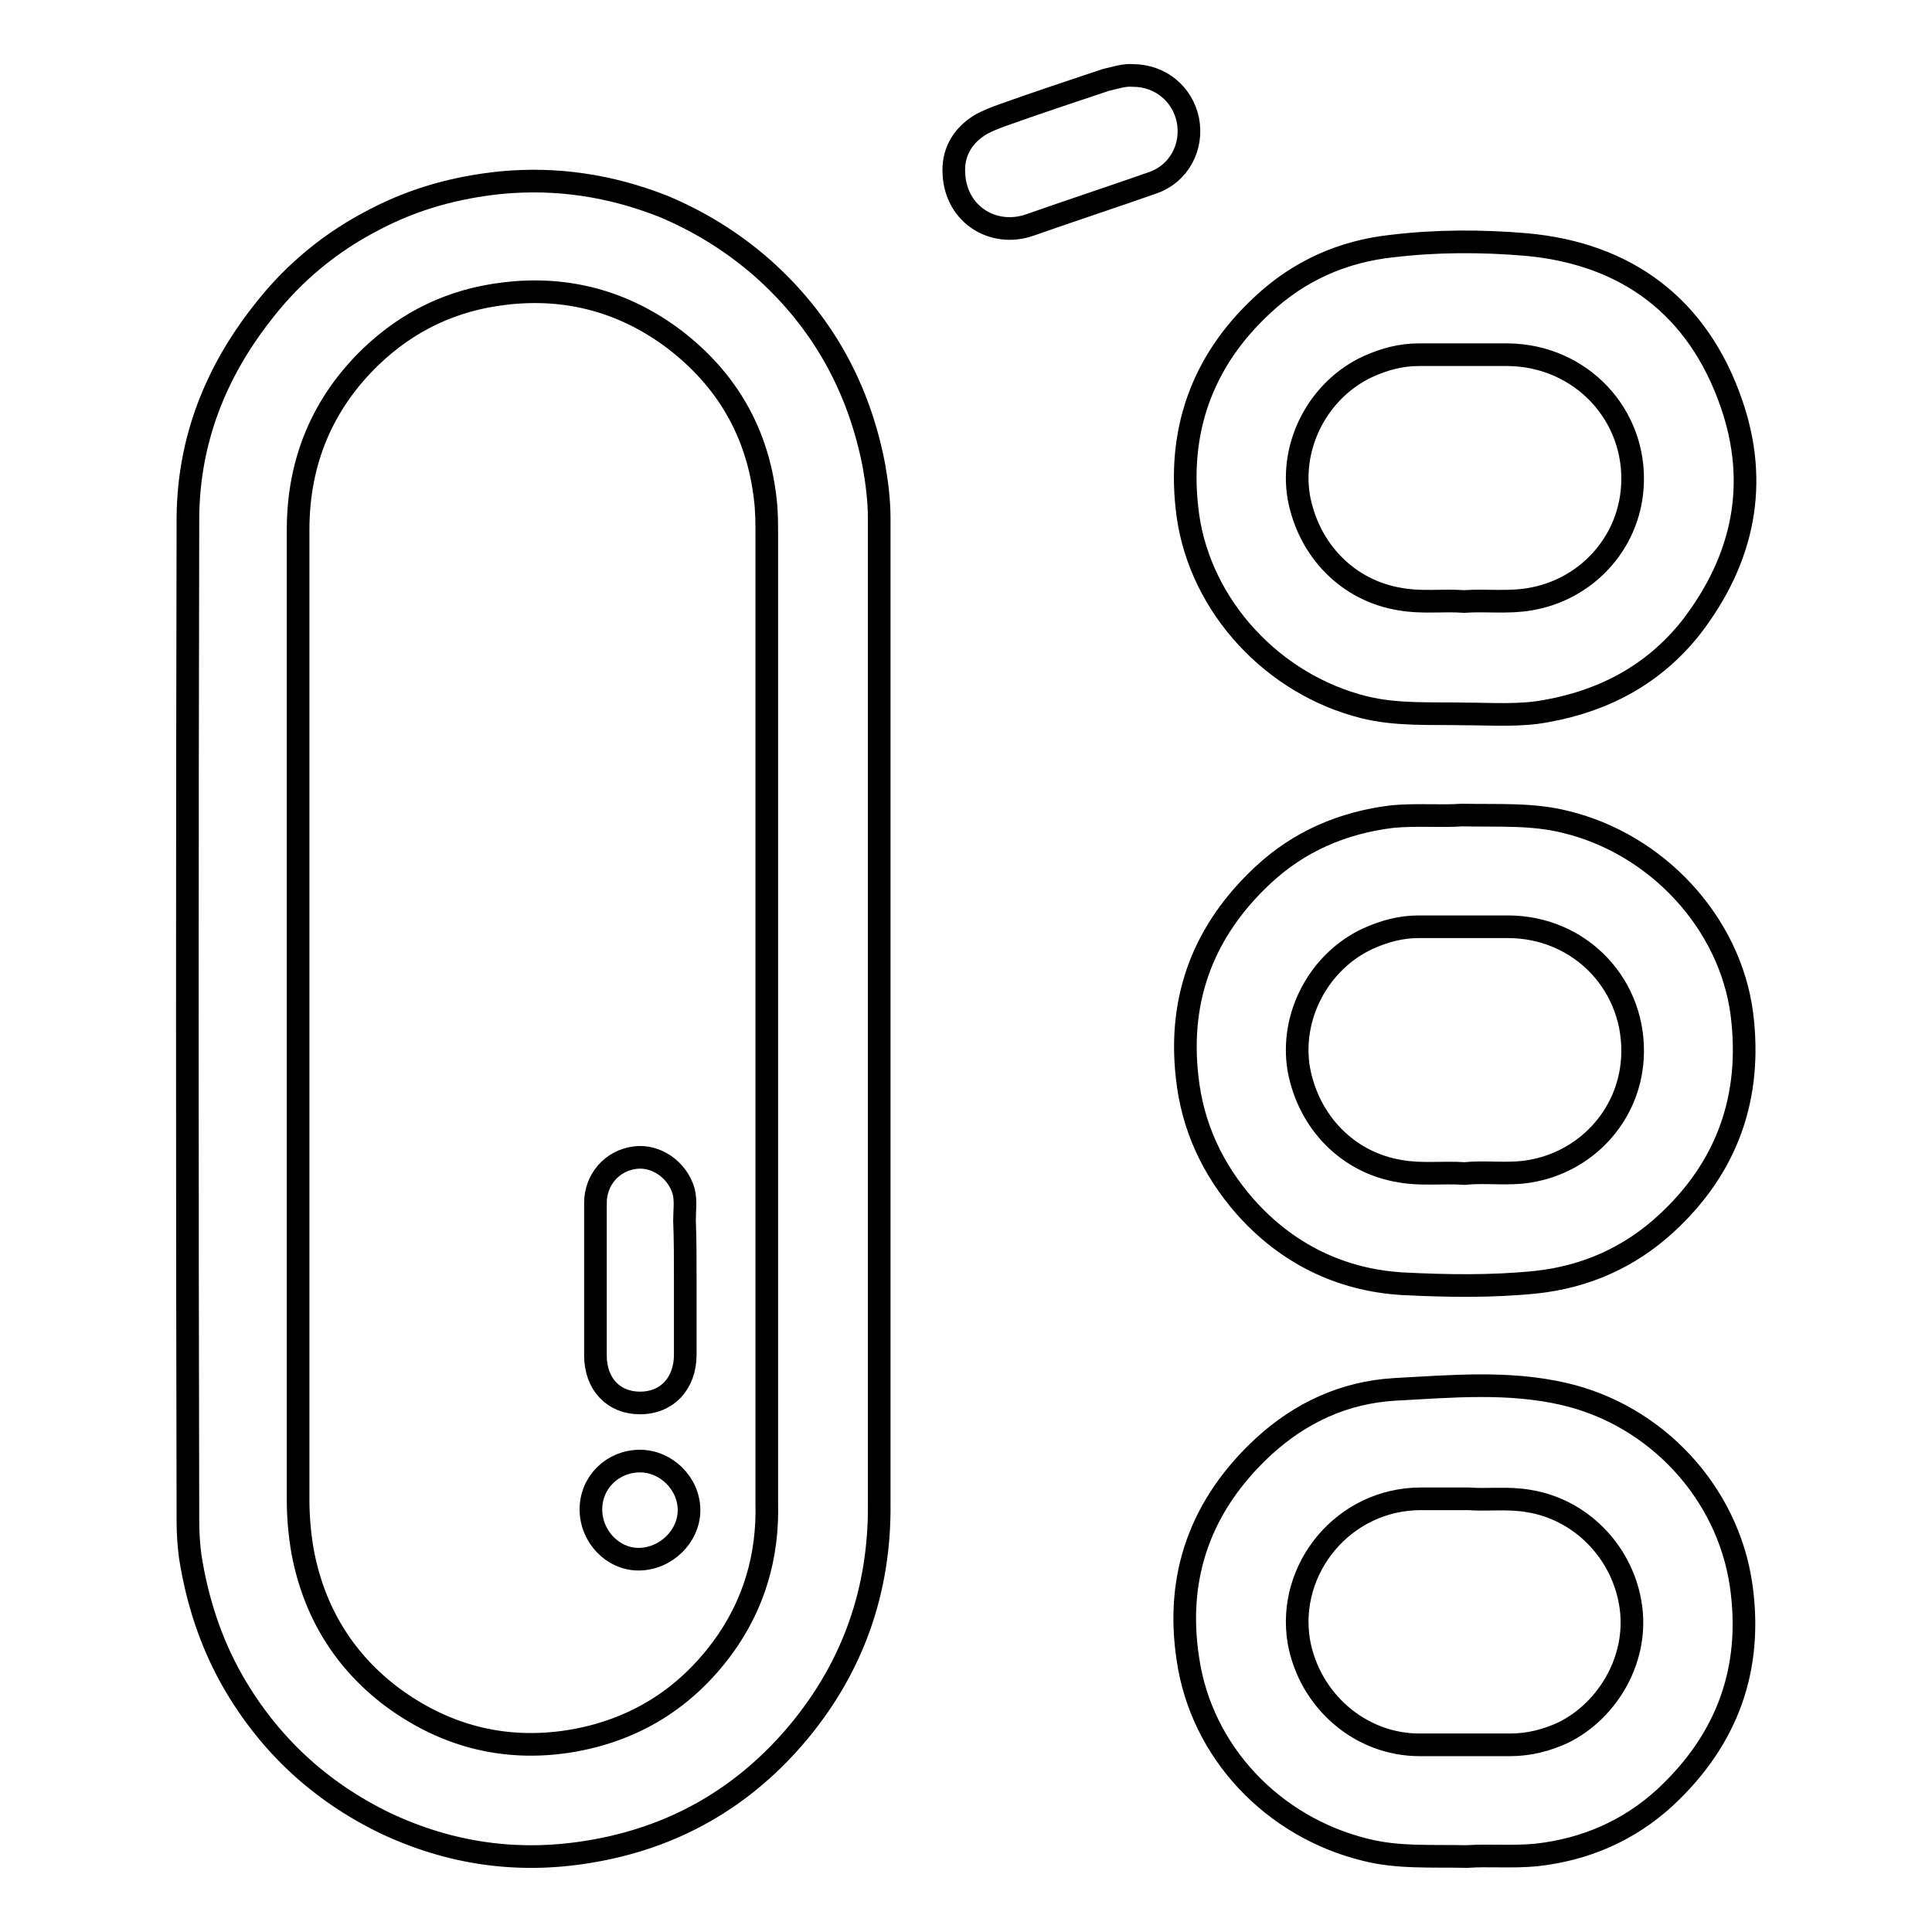 <?xml version="1.0" encoding="utf-8"?>
<!-- Svg Vector Icons : http://www.onlinewebfonts.com/icon -->
<!DOCTYPE svg PUBLIC "-//W3C//DTD SVG 1.1//EN" "http://www.w3.org/Graphics/SVG/1.1/DTD/svg11.dtd">
<svg version="1.1" xmlns="http://www.w3.org/2000/svg" xmlns:xlink="http://www.w3.org/1999/xlink" x="0px" y="0px" viewBox="0 0 256 256" enable-background="new 0 0 256 256" xml:space="preserve">
<g> <path stroke-width="3" fill-opacity="0" stroke="#000000"  d="M150.1,10c3.7,0,6.6,2.5,7.3,5.9c0.7,3.6-1.2,7.1-4.6,8.3c-5.4,1.9-10.9,3.7-16.3,5.6 c-4.8,1.7-9.8-1.3-10.1-6.7c-0.2-2.7,1-5,3.4-6.5c1-0.6,2.1-1,3.2-1.4c4.5-1.6,9-3.1,13.5-4.6C147.8,10.3,149,9.9,150.1,10 L150.1,10z M116.5,135c0-22.1,0-44.2,0-66.3c0-2.4-0.3-4.7-0.7-7c-2-10.4-6.9-19.2-14.8-26.2c-4-3.5-8.4-6.2-13.2-8.2 c-6.9-2.7-14-3.8-21.4-3.1c-5.9,0.6-11.4,2.1-16.6,4.8c-5.9,3-10.9,7.1-15,12.4c-6.3,8-9.8,17-9.9,27.1c-0.1,44.3-0.1,88.7,0,133 c0,1.6,0.1,3.2,0.3,4.7c0.9,5.8,2.7,11.4,5.6,16.5c4.8,8.4,11.6,14.7,20.3,18.9c8.5,4,17.4,5.3,26.7,3.8c11.4-1.8,20.8-7.2,28.1-16 c7.2-8.7,10.7-18.8,10.6-30.1C116.5,177.9,116.5,156.4,116.5,135L116.5,135z M95.7,218.4c-4.9,6.6-11.4,10.7-19.5,12.2 c-8.9,1.6-17-0.4-24.2-5.7c-6.4-4.8-10.4-11.3-11.9-19.3c-0.4-2.3-0.6-4.6-0.6-6.9c0-21.3,0-42.5,0-63.8c0-21.6,0-43.1,0-64.7 c0-9,3.2-16.7,9.6-22.9c5-4.8,10.9-7.6,17.8-8.4c8.3-1,15.9,1.1,22.5,6.1c6.9,5.3,11,12.3,12,21.1c0.2,1.6,0.2,3.2,0.2,4.9 c0,42.7,0,85.4,0,128.1C101.8,206.2,99.9,212.7,95.7,218.4L95.7,218.4z M229.4,53.4c-4.4-12.7-13.8-19.8-27.2-21 c-5.9-0.5-11.8-0.5-17.7,0.2c-6.6,0.7-12.4,3.3-17.2,7.8c-8.1,7.5-11.4,16.9-9.9,27.9c1.7,12.1,11.3,22.4,23.3,25.4 c4.4,1.1,8.9,0.8,13.4,0.9c3.6,0,7.3,0.3,10.9-0.4c7.7-1.4,14.2-4.9,19.1-11.1C231.1,74,233.1,64,229.4,53.4L229.4,53.4z  M216.3,64.5c-0.5,7.7-6.3,13.7-13.6,14.9c-2.9,0.5-5.8,0.1-8.7,0.3c-2.8-0.2-5.6,0.2-8.4-0.3c-7-1.1-12.2-6.5-13.5-13.5 c-1.2-7.1,2.7-14.3,9.1-17.3c2.2-1,4.4-1.6,6.8-1.6c3.9,0,7.9,0,11.8,0C209.5,47.1,216.9,55,216.3,64.5L216.3,64.5z M230.8,134.3 c-1.6-12.1-11.3-22.5-23.4-25.4c-4.4-1.1-8.8-0.8-13.7-0.9c-2.8,0.2-6-0.1-9.2,0.2c-6.6,0.8-12.4,3.3-17.2,7.8 c-7.7,7.2-11.2,16.1-10,26.7c0.7,6.6,3.4,12.3,7.7,17.2c5.5,6.2,12.6,9.7,20.8,10.2c5.9,0.3,11.8,0.4,17.7-0.2 c6.6-0.7,12.4-3.3,17.2-7.7C228.9,154.7,232.2,145.3,230.8,134.3L230.8,134.3z M216.3,140.3c-0.5,7.7-6.3,13.7-13.6,14.9 c-2.9,0.5-5.8,0-8.6,0.3c-2.9-0.2-5.7,0.2-8.5-0.3c-7-1.1-12.2-6.5-13.5-13.5c-1.2-7.1,2.7-14.3,9.1-17.3c2.2-1,4.4-1.6,6.8-1.6 c3.9,0,7.9,0,11.8,0C209.5,122.8,216.9,130.7,216.3,140.3L216.3,140.3z M230.7,210c-1.8-12.3-11.3-22.5-23.5-25.3 c-7.4-1.7-14.9-1-22.4-0.6c-6.7,0.4-12.5,3.1-17.4,7.6c-8.2,7.6-11.7,17-10,28.1c1.8,12.4,11.3,22.3,23.5,25.3 c4.3,1.1,8.7,0.8,13.5,0.9c2.7-0.2,5.9,0.1,9.1-0.2c6.5-0.7,12.3-3.2,17.1-7.6C228.9,230.5,232.3,221.1,230.7,210L230.7,210z  M207.1,229.6c-2.2,1-4.5,1.6-7,1.6c-4,0-8,0-12,0c-7.9,0-14.6-5.9-16-13.7c-1.6-9.6,5.9-18.9,16.2-18.9c1.9,0,3.8,0,6.3,0 c2.3,0.2,5.2-0.2,8,0.3c6.8,1.1,12.2,6.6,13.4,13.4C217.3,219.5,213.2,226.6,207.1,229.6L207.1,229.6z M90.8,169.6 c0,3.3,0,6.6,0,9.9c0,3.8-2.4,6.4-6,6.4c-3.5,0-5.9-2.5-5.9-6.3c0-6.7,0-13.5,0-20.2c0-3.1,2.2-5.6,5.2-6c2.8-0.4,5.7,1.6,6.5,4.5 c0.3,1.3,0.1,2.5,0.1,3.8C90.8,164.3,90.8,166.9,90.8,169.6C90.8,169.6,90.8,169.6,90.8,169.6L90.8,169.6z M78.3,200 c0-3.6,2.9-6.4,6.5-6.4c3.5,0,6.5,3,6.5,6.5c0,3.5-3.1,6.5-6.7,6.5C81.2,206.6,78.3,203.6,78.3,200L78.3,200z"/></g>
</svg>